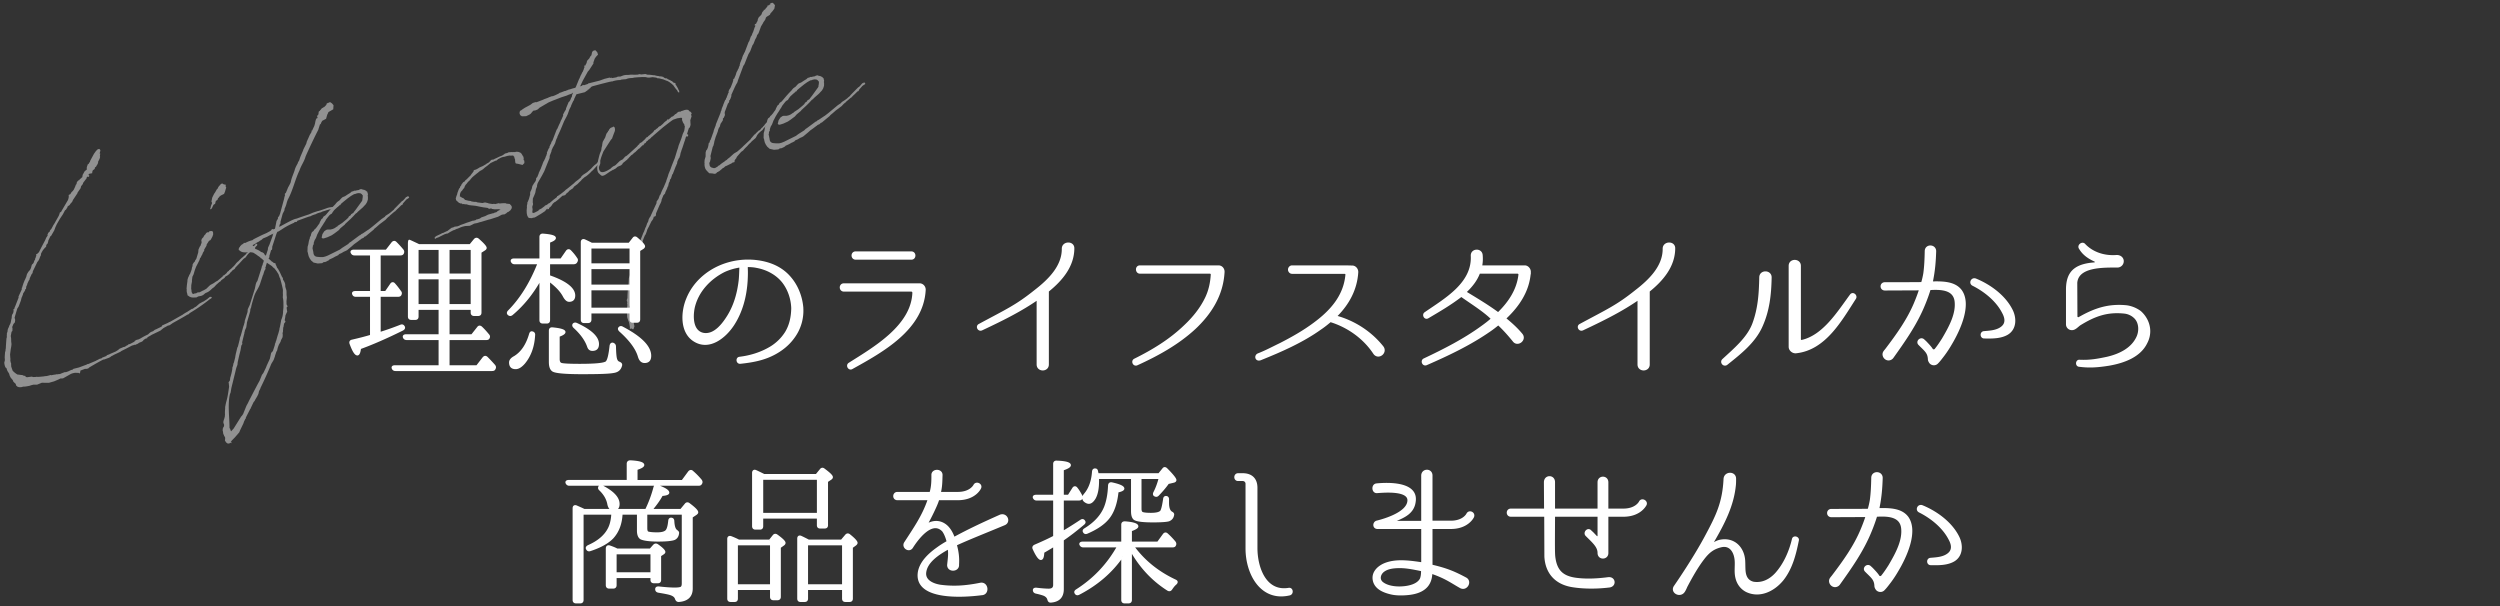 <svg xmlns="http://www.w3.org/2000/svg" xml:space="preserve" id="レイヤー_1" width="1064" height="258" x="0" y="0" style="enable-background:new 0 0 1064 258" version="1.1"><rect width="100%" height="100%" fill="#333333" stroke="none"/><style>.st1,.st2{fill:#fff}.st2{stroke:#fff;stroke-width:.788;stroke-miterlimit:8}</style><g style="opacity:.46"><path d="m43.925 153.031-1.377.733-1.784.992-2.792 1.634-.056.09-.386.333-.661.163-.696.017-1.931.715-.165.9-.148.35-.533-.256-1.413-.04c-.681.092-1.415.275-1.967.569l-3.215 1.817-1.084.037-.9.458-1.765.752-2.259.64-2.977-.037-2.057.825-1.488-.019-1.029.256-.642.238-1.194.221-.754.108-.075.017c-.238-.017-.55-.015-.769.04l-.883.219-.863-.021-.681-.221-.017-.073-.386-.294-.127-.2-.112-.44-.258-.406-.385-.296-.423-.438-.238-.644-.881-1.029-.477-.977-.163-.66-.406-.681c-.348-.458-.567-1.029-.733-1.69l-.496-.421-.311-.938-.163-.973.275-1.084-.073-1.231.021-.552.127-1.671.185-.513.019-.552.11-.496.019-.238.017-.552.131-1.984.112-1.433.165-.588v-.312l-.017-.7.056-.088-.019-.388-.037-.146.129-.11.037-.165.002-.312.183-.202-.017-.073.017-.55.221-.681.202-.44.075-.019.202-.754.183-.202c.038-.167.185-.513.35-.79.204-.752.221-1.304.479-2.148l.075-.956.112-.494.496-.829.037-.477.275-.46-.165-.038-.202-.183.075-.329.127-.112.019.075.019.386.073-.333.183-.202.037-.165.092-.258-.092-.054.129-.112.535-1.304.092-.258 1.048-2.682-.037-.458 1.417-3.086-.054-.531.292-.386-.042-.144.313-.936.092-.256.038-.165.623-1.561.131-.11.017-.24.129-.11.073-.331.221-.367.238-.917.131-.423.55-.917.479-.588.202-.129.46-.973.277-1.084.148-.348.386-.331.292-.386.313-.936.294-.385.092-.569.165-.275.112-.498.219-.365-.183-.425.185-.2.477-.275.294-.388.146-.037.129-.11c.829-1.688 1.729-3.396 2.686-5.197l.442-1.046.625-.935-.092-.367.258-.535.092-.258.642-.55.056-.404.294-.385.202-.131.7-1.265c.146-.35.367-.715.552-.919l2.004-3.542.331-.865.11-.498.608-.383.148-.348 2.74-4.665.258-.846.073-.642-.054-.535.11-.183.498-.2.183-.204.44-.733.569-.533.408-.569.404-.883.054-.094.24-.602.129-.425.312-.312.131-.736.163-.273.423-.496.423-.185.348-.477.406-.256.11-.183.331-.24s.075-.019.129-.11l.056-.404.092-.571.863-1.542.846-.679.073-.019-.035-.458.017-.552.406-1.194.533-.367-.054-.219.44-.423.11-.498.423-.806 1.177-2.167.865-1.231.754-.735.661-.163.312.31.182.426-.09.258-.204.752.073-.017-.054.092-.075.33.185-.2.092.054-.129.735-.056.404.11.129c.019.385-.258 1.158-.754 1.982l-.054.094-.038.477-.148.348.019.073-.017.24-.204.129-.588 1.081-.165-.035-.294.385-.037.479-.79.586-.056.092-.146.35-.112.808-1.267.238-.056.09-.35.479.386-.019.037.458-.294.388-.183-.112v-.313l-.165.277-.35.165-.092.258-.129.421.019.075-.204.127-1.231 1.634-.056.406-.773.971-.185.827-1.267 1.8-.129.423-1.877 2.807-.238.608-.588.771-.202.129-.386.642-.938.623.112.129-.717 1.194-.406.258-.954 1.8-1.196 1.781-1.361 2.367-.608 1.325-.46 1.284-1.361 2.369-.221.056-.054.092-.885 1.779-.017.242-.333 1.173-.292.073-.019.24-.258.221.037.458-.202.442-.277.146-.9 1.084-.442.733-.421.81-.056.715-.275.458-.277.773-.294.698-.331.55-.312.312-2.007 4.171.073-.017-.146.661-.367.402-.81 1.763-.092.569-.296.386-.661 1.415-.017.237-.092.258-.313.625-.073.642-.056.406-.348.163v.313l-.15.348-.679 1.029-.092.258-.017.238-.388.954-.202.44-.313 1.25-.938 2.498-.569.844-.938 3.123-.238.919.09.054.165.663v.311l-.112.808-.606.698-.535 1.304.127.513-.017.552-.017.24.035.146-.092.258-.311.31-.333 1.802.148.9.037 1.396.071.608.056.533-.092.883-.258 1.469-.26 2.092c.092.683.037 1.396.202 2.059l-.056.092-.073.017.09.681.183.733.092.056v.313L4.776 156l.588 1.729c.55.644 1.321 1.233 2.057 1.673l.477.037 1.211.167h.311l.258.09.35.148.11.129.533-.056.258.406.017.073.423.129.165.037.146-.037 1.892-.236.515.183 1.083-.037.367-.09.167.038.934-.002 1.986-.181c.367-.092.827-.129 1.284-.165l1.323-.331-.017-.073.385-.019.258.094c.661-.165 1.342-.256 1.948-.331l.202-.127.258.09c.44-.11.827-.127 1.284-.163l.846-.367 1.361-.494.11.127c.367-.092.715-.256 1.083-.348l1.396-.661.386-.015.513-.44 2.354-.588 3.215-1.192.404-.256h.313l3.178-1.338.202-.129.975-.477.477-.275.808-.202s.058-.092.075-.017l.24-.296 1.707-.66.367-.404.863-.294.625-.311 2.186-.935 1.011-.642.642-.55 1.342-.569.35-.167.238.019.496-.202.202-.129-.017-.071.973-.479.369-.402.331.073 2.002-1.046.221-.369.681-.402.881-.221.973-.477c1.011-.642 1.986-1.117 3.032-1.613l.956-.863.552-.292.717-.26.642-.55.423-.183.073-.019 2.371-1.138.185-.2.148-.35 2.388-1.063c.275-.148.533-.367.973-.477l5.403-3.063.073-.019.185-.202 1.084-.661.55-.294 1.948-1.265.24.019.404-.258.277-.146.311-.313.496-.202 1.471-1.304 1.506-.842.221-.056 1.544-1.009.973-.79.258-.219.552.017.294.24-.165.275-.258.221-.479.275a75.804 75.804 0 0 1-8.728 6.001l-.019.24-.846.365c-1.967 1.192-4.024 2.329-6.082 3.467l-1.398.973-.735.185c-.146.037-.219.054-.275.148l-1.581.861-1.361 1.119-3.694 1.779-.404.258-1.508.844-.2.127.292-.073.038.148-.258.219-.296.075.019-.24-.312.313-.479.273-.46.35-.092.258-.531.367-1.067.423-.735.494-.423.183-.221.056-.129.112.019.071-.148.037.056-.088-.313-.002-1.083.35.056-.094-2.555 1.34-2.15 1.083-.46.348-2.517 1.175-.754.423-.625.31-.386.333-.623.311-2.004.733-.379.011z" class="st1"/><path d="m98.183 115.853-.59.769-.919.696-.625.313-.312.313-.038.163-.183.204-.863.606-.588.458-.037.165-.185.204-.479.275-.956.861-.385.331-.919 1.011-.533.365-.386.331-.698.644-.588.458-.404.258-1.123.511-.9.773-.846.367-1.265.237-.754.421-1.471.056c-.79-.038-1.469-.26-1.982-.754l-.369-.223-.035-.458c-.221-.569-.386-1.233-.275-2.04l-.073-.292.148-1.6.221-1.617.017-.55.296-1.009.367-.717.075-.329.35-.479c.09-.258.183-.513.329-.863l.369-1.031.092-.567.11-.496.165-.275.038-.79.496-.827.385-.329.185-.515.515-.754.811-2.698.092-1.194.55-1.233.406-.567.146-.661.24-.294-.037-.771-.092-.367.221-.681.423-.496.185-.202.146-.037-.037-.146.386-.644.442-.421c.202-.44.496-.827 1.029-.881.073-.019.165.037.256.09l.185-.2.037-.167.423-.181.606-.075.608.24.092.367.054.844-.313.936-.533.992-.165.277-.24.292-.148.037-.404.258-.956 1.486-.056.404-.037.167-.771 1.283c-.038.167-.167.277-.223.369l.038.46-.515.75-.331.865-.442.733-.073.335-.423.494-.165.588-.092.256-.627 1.25-.79 1.525-.331.861-.275.773-.461 1.596c-.423.81-.479.902-.515 1.065l-.185 1.45v.627l-.277 1.396-.056 1.652.11.442.073.917c.312.627.404.681.423.756l.331.071.421-.183.221-.056.533-.054.406-.256.421-.185.331.073.367-.09 1.452-.754.221-.054c.331-.238.754-.421 1.158-.679l.312-.312.754-.735.569-.533 1.381-.735 1.065-.735.625-.312 2.259-1.888.075-.333.442-.112 1.156-.988.056-.092.092-.258.513-.442.223-.054.146-.348.404-.258.515-.438.625-.627.569-.533.661-.788.167-.275.754-.735.329-.24.24-.292 1.323-1.265.221-.056.421-.494.331-.24.313-.313c.148-.037.129-.11.202-.127l.277-.46.46-.35.221-.365.44-.423.642-.552.313-.31c.496-.515 1.048-1.119 1.746-1.763l.073-.331.221-.056.238.019.331.385-.148.35-.183.202-.386.331-.092.256-.165-.037-.073.019.037.146-.827.754-.221.054-1.929 1.965-.535.679-.515.752-.606.386-.385.331c-1.159 1.304-2.261 2.517-3.326 3.563l-.204.438-.185.204-.808.513-.185.204-.11.181-.51.448zm-2.111-35.384-.331 1.179-.204.44-.146.346.019.075-.7.329-.623.312-.533.369-.479.588-.054.088-.258.221-.221.681-.681.402-.313 1.252-.681.402-.2.44-.367.717.037.148-.679.713-.221-.567.24-.294c-.019-.075.09-.258.035-.479l.571-1.467-.292-.552.238-1.231.11-.498.515-1.065.369-.715.127-.11.608-1.009.204-.442.496-.513.294-.696.073-.019.221-.369-.148.037.331-.237.037.146.386-.642.679-.404.736.44.808.112-.019.863.24.331-.224.678z" class="st1"/><path d="m115.854 105.045.002.623-.075.332-.019.238-.402.258c-.204.752-.406 1.506-.683 2.277l-.037.165.037.46-.331.552c-.075.017-.056.09-.056.09.496.423.99.844 1.413 1.286l.258.092.404.367.275.165.479.037.11.131.146.586.275.479.258.715.348.461.202.185-.056.088c.625.94 1.029 1.932 1.525 2.978l.037.148.46.586-.021.552.681 1.158.292.863.054 1.158.367 1.158.127.515.038.771-.002.936.056.533.073.606-.131 1.359-.037.165c.019.386.056.844.017 1.323l.331.7.185.108-.112.185-.35.477.073.608.092.679.073.292-.019.24-.165.277-.55 1.229c-.058.719-.204 1.379-.333 2.113l.313.313-.058.404-.477.586-.223.992.112.131-.129.108-.202.754.037.46-.092.256.017.7-.202.752.09.681-.073.956-.146.348-.535.99-.112.498-.312.623-.442.736-.146.348-.369 1.029-.258 1.156-.385.642-.075.333-.367 1.029-.11.496-.554 1.542-.992 1.652c-1.4 3.473-2.963 6.907-4.619 10.285l-.073.331-.533.99-.258 1.159-.26.533-.311.623-.773 1.284-.256.535-.479.586-1.179 2.479-.054.092.037.148-.202.129-1.729 3.396c-.038.165-.148.348-.258.533l.037.146.219.258-.421-.127-.056.088.037.148-.258.533-.073.019-.461 1.286-1.286 2.661-.442 1.048-1.819 2.094-1.802 1.854.331.073-.075.331.056.219-.238-.017-.129-.202-.533.365-.165-.033-.056.088-.019-.071-.365.092-.754-.517-.515-.81c.058-.404.112-.806.094-1.192l-.238-.644.017.073-.165-.037-.11-.44-.312-.625-.09-.679-.056-.221v-.313l-.056-.219-.183-.112.056-.09.092.054.017-.55.037-.167.131-.11-.002-.312.202-.129.058-.09.183-.827-.219-.569-.146-.588.09-.569.313-.936.238-.921.075-.954c-.073-.919.019-1.8.092-2.755l-.037-.146.038-.477.073-.019c.019-.552.202-1.065.294-1.636.683-2.277.977-4.538 1.29-6.722l-.146-1.525-.09-.367.533-.679.167-.902-.056-.219.11-.185.406-1.506c.202-.752.333-1.488.46-2.221l-.035-.148.073-.331v-.311l.185-.202.275-1.396.165-.277.627-2.498-.056-.219.185-.515v-.312l.204-.754.496-2.077.221-.367.24-.917.55-2.167.075-.642.425-1.121.863-3.105.204-.75.238-.608.075-.329c.09-.26.11-.498.219-.683l.056-.715 1.179-3.728.092-1.192.865-1.856 1.177-3.73.994-3.213.388-1.892.275-.773.404-.567 1.75-5.511.221-.99.146-.037.167-.588-.037-.148.165-.275.348-1.102c-.183-.112-.292-.24-.404-.367l-.606-.552-.44-.204-.073-.292-.258-.092-.312-.313-.258-.092-.679-.531-1.304-.848c-1.671-.754-4.555.513-5.951-1.011l-.35-.15-.092-.367.075-.329.129-.423.073-.017.367-.408-.073.019.037-.163.258-.221.369-.404.477-.277.073-.017.056-.092.202-.127.129-.11-.036-.148.073-.019.019.075.44-.11.09.054c.148-.037.294-.073.423-.183 1.323-.644 1.911-.79 2.646-.973l.588-.458 2.775-1.394 1.048-.496 1.692-.735.752-.423.552-.29.533-.369.404-.569.148-.037.348.148.294-.073.496-.202c-.019-.075-.019-.075.037-.165l.627-3.123.608-1.011-.037-.458.535-.679.385-.954 1.75-6.449c.037-.477.221-.99.404-1.506l-.11-.129-.017-.385.442-.423.588-1.396.385-.956.223-.367.531-.99.35-.792c.277-1.707 1.104-3.396 1.638-5.013.258-1.156.865-2.167 1.4-3.159l.015-.238.554-.917.129-.425c.386-1.265 1.011-2.515 1.546-3.819l.071-.331 1.252-2.498.24-.919 1.252-2.807.771-1.286-.017-.073.037-.479.35-.165.073-.331.717-1.504.294-1.011.204-1.065.163-.588.26-.533.367-.092.129-.421-.165-.037-.056-.221.165-.586.369-.092-.075-.294.112-.185.073-.329-.037-.148.165-.588-.037-.146.185.11.258-.219.09-.258.148-.037.054-.092.535-.679.625-.312.312-.313.11.129.112-.185.625-.623.275-.46.092-.256-.054-.221.221-.054.127.202.608-.386.513-.127.754.515.66.771-.112 1.744-2.113 1.229-.019.24-.421.808-.296 1.009-.202.756-1.654.879-.644 1.177.294.238-.479-.038-.127.11-.736 2.369c-1.638 3.142-3.882 7.916-5.334 11.168-.7 2.515-1.765 3.561-2.632 6.04-1.95 4.076-2.796 8.507-5.003 12.491l-.369 1.029c-.221.992-.533 1.929-.956 2.736l-.112.81-.736 1.431-.938 3.434.017.386.056.221-.183.202-.131.11-.331 1.177.146-.037.423-.185c2.407-1.304 4.669-2.569 6.101-3.082l.883-.219c1.284-.477 3.086-1.083 5.107-1.744.569-.219 1.194-.531 1.838-.769.569-.221 1.158-.367 1.727-.586.827-.129 2.83-.861 4.263-1.377.569-.219 2.444-.529 2.48-.383l.163.037.24.331-.256.221-2.354.586-.073.017-2.463.769-.404.258-.073.017c-.975.167-1.746.515-2.498.938l-.019-.075c-.642.238-1.158.367-1.563.623l-.202.129-.808.202c-1.011.329-4.005 1.465-4.942 1.779l-.185.513-.185-.112-.515.129-.238-.015-.219.365-.148.037a32.819 32.819 0 0 0-4.151 2.129l-1.142.752-1.284.79-.369.09a5.925 5.925 0 0 0-.46.975l-1.763 5.433zm3.802 31.213.333-.863.258-.846.019-.237.054-.094.165-1.211-.035-.146.185-2.077v-.936l-.017-1.323-.056-.844-.2-1.123.056-1.027-.037-.773.037-1.415a58.846 58.846 0 0 0-1.244-4.996l-.094-.056-.237-.642-.331-1.011-.496-.735-.146-.275-.934-1.25-.404-.367-.277-.169-.442-.511c-.769-.59-1.484-.956-2.165-1.49l-.075.017-.386 1.269-.017.238-.056.092-.202.44.129.513-.496.827-.221.681-.294 1.009-.165.275-1.196 3.655c-.627 1.873-1.859 3.194-2.467 5.142a62.67 62.67 0 0 0-1.213 4.207l-.094.569-.238.604c-.054.094-.11.185-.092.258l-.09.883-.335 1.177-1.011 3.451-.313 2.186-.552 1.231c-.073.331-.129.735-.277 1.083l.037.148-.163.588-.811 3.323.092.681-.442.735-.185 1.14-.165.898-.552 2.169-.629 2.809-.11 1.121-.423 1.119c-.258.846-.425 1.746-.663 2.663l-1.511 6.153-.313 1.873-.294.7c-1.011 4.39-.171 9.955-.173 14.329l.017.073.24.331.292.863.127.202 1.104-1.213 3.182-5.084.313-.313.513-.75 1.398-3.475.644-1.173.46-.975 1.95-3.763 1.746-3.325.81-1.452 1.013-2.517.588-.769 1.031-2.131.294-.7-.017-.073.054-.088 1.415-3.086.554-2.48.735-.81.885-2.717-.056-.221.092-.258.185-.2v-.313l.073-.019.056-.088-.038-.148.204-.442c.294-1.009.569-2.094.938-3.123l.404-1.506-.035-.144.129-.113-.056-.221.204-.75.037-.167.406-2.13.083-.571zm-6.315-35.349-1.415.588-.698.642-.625.312-.386.333-.9.458-.661.475-.477.277-.7.331.331.385c1.69.202-.073.956 1.286 1.398l.017.073.202-.129.037.148c.698.294 1.158.571 1.544.863l.202.183.496.112.55.331.202.185.404.681.367.219.017.075.848-2.554.092-.881.608-1.323 1.342-3.692.204-.754.073-.329-.369.402-.385.017c-.185.204-.331.24-.477.277l-1.729.897z" class="st1"/><path d="m133.487 103.46.092.367-.277.458-.146.348c-.073.017-.056.092-.038.165l.056.219-.183.517.385 1.856c-.058.092.127 1.138.511 1.433.569.404.35.458 2.332.588l1.325-.017.954-.238 1.067-.421 5.071-2.513.919-.698 2.627-1.669.496-.515.258-.219.148-.037 3.951-2.936.294-.075.44-.421.625-.313 2.205-1.486.277-.148c2.369-1.761 3.234-2.679 5.515-4.496l1.469-.988.037-.167.386-.331 1.213-.773 1.248-.935-.037-.148.221-.054.773-.661.037-.165 3.363-3.415.35-.163c.44-.423.863-.919 1.34-1.506.112-.185.352-.165.46-.035l-.017-.075.238-.294h.313l.385.608-.331.238-.606.385-.331.238-1.398 1.598-.238.606-.369.092-.256.219c-.552.606-1.194 1.158-1.765 1.69l-.056.09-.44.425-.24.292-.219.054-2.059 1.761-.037.167-.275.146-.513.44-.131.11-.863.919-2.5 1.873c-.773.66-1.525 1.396-2.315 1.982l-.167.275-3.234 2.679-.238.296-.202-.187-.681.717-.844.367-.515.442-.073.017c-.846.679-1.709 1.284-2.573 1.89l-.958.863-2.004 1.669-.55.294-.846.367-1.158.679-.715.258-.26.217-.237.296-.902.458-.148.037c-.808.515-1.781.992-2.775 1.394l-.165.275-.348.167.073-.019-1.396.66-.477-.035-.736.494-1.836.146-1.819-.406-.992-.846-.604-.863-.477-.975-.311-1.25.037-.163-.112-.131-.129-.514.058-1.961.294-1.011.26-1.469.258-.846.11-.183.075-.644.348-.477.092-.571.275-.769.167-.277.715-.567.202-.44.461-.35.477-.588.129-.11.569-.846.535-.679.331-.861.221-.367.258-.533.238-.294.404-.258.092-.256.275-.46.535-.367.329-.238c1.325-1.581 2.704-3.252 4.211-4.719l.112-.183.606-.7.863-.606c.073-.017.146-.037.129-.11l.736-.806.44-.425.202-.127.992-.404c.735-.498 1.471-.99 2.223-1.413l.571-.533.735-.183.404-.256.258.09c.586-.146 1.177-.294 1.709-.348l.054-.092.202-.127.167.037.2-.129.056-.09.479.035-.019-.073.073-.017-.035.163.256.094.221-.056.11.129.073-.019.496.112.09.054c.442.204.792.352.956.7l.24.017-.038.165.073-.019-.054.092.092.367.146.277-.019.552-.092.258.11.44-.019 1.175-.348 1.102-.554.919-.679.715-.552.606-2.242 1.963-.294.388-.479.273c-1.396 1.598-2.977 3.084-4.576 4.498l-.037.167-1.875 1.558-.792.902-1.707 1.284-1.269.863-1.892.861-1.158.367-.513.127-.498-.11-.238-.331.092-.258.258-1.156.792-1.215.863-.604.586-.148.554.021.623-.002.956-.237.844-.367.865-.608.294-.073.09-.256 1.95-1.265 1.746-1.45.827-.754.258-.533.863-.606.075-.329 1.011-.644.219-.367.771-.973 2.611-3.619.202-.44.019-.55.092-.258.092-1.194-.092-.054-.11-.131-.238-.329-.477-.35-.569-.092-.552-.017-.808.2-.496.202h-.313c-1.873.938-3.73 2.569-4.832 3.469l-.773.661-.165.275-.294.385-.313.002c-.054.09-.054.09-.127.11l.037.146-.404.258-.112.183-.146.037-1.398 1.286-.644.861-.385.644-.681.402-.258.221c-.552.606-1.011 1.269-1.544 1.946l-.258.533-.735 1.121-.386.64-.627.936-.771 1.288-.736 1.431-.165.277-.275.771-.331.865-.554.915-.404 1.201zM222.777 67.145l.037.146.129.204-.092.258v.31l.219.258.075-.017.035 1.083-.496.513-.312.313-.754-.2-1.25-.315-.55-.019-.221-.256-.292.073.054-.404-.146-.588.037-.477-.238-.644-.183-.736-.183-.11-.146-.275-.571-.092-.367.092-.642-.075-.975.165c-2.223.786-1.413-.038-3.95 1.375l-.771.661h-.313l-2.096.99-1.359 1.119-1.121.827-.698.64-.533.369-.827.44-1.104.9-.331.238-1.746 1.45-.919 1.009-.037.165-1.011.954-.35.479-.238.292-.367.406-.331.55-.277.771-.496.513-.275.46-.681.717c-.311.625-.423 1.119-.386 1.581-.038.786.056.219.533.567l.312.313.588.167.513.494.312.313.073-.019c.515.185.994.221 1.415.35l1.048.129.037.148 1.377.204.698-.021.44.206.075-.019.09.054 2.094.26.808-.202h.627l.679.221.056-.09.183.108.348.15 1.544.238.679-.092.496.112 1.471-.367.421.129 1.065-.11 1.396-.035.442.202 1.359.131.625.625.312.623-.038.165v.312l-.202.44-.404.571-.919.696-.367.092-.369.406-.881.531-.238-.019-.827.127-1.656.883-3.178 1.027-.954.238-2.903.881-.883.221-.936.31-1.267.24-.829.438-1.046.496-2.004.108-1.175.292-.717.256-1.267.554-.44.11-.975.477-.44.11-1.379.733-1.011.642-.606.075-.788.273-1.877.936-.202.127-.771.35-.165-.037-.056.092-.294.073-.258.221-.275.144-.185-.108-.037-.148-.073.019.054-.094-.09-.054.11-.185.131-.11.073-.017.219-.367 2.096-.99.754-.423.165.037.973-.475.7-.333.219-.054 1.838-1.394.735-.183.55-.296 1.14-.127.79-.275.552-.296 1.506-.529 1.213-.46 1.084-.35 1.506-.529.24.017.881-.221.46-.346.238.017c.367-.092.717-.256 1.158-.365l.588-.46 1.654-.567 1.177-.606 2.186-.623.24.017.402-.258.81-.202.569-.533 1.194-.533-.404-.054-.275-.165-.846.054-1.009.017-1.213-.165-.127-.2-.313-.002-.735.183-.569-.404-2.021-.275-.331-.075-.569-.094-2.057-.423-.073.017-.09-.052c-1.525-.167-2.867-.223-3.4-.481l-.075.017-.017-.073-.496-.112-.385.017-.975-.146-.202.127-.329-.385-.369.09-.863-.331-1.211-1.104-.202-1.119.148.275c0-.313.073-.642.221-.992.073-.329.311-.623.386-.954l-.092-.056.608-1.634.367-.715.146-.037.165-.59.369-.402.238-.606.369-.404.219-.369.681-.402.073-.017.148-.352.386-.329.073-.019 1.25-1.248.569-.533.515-.754.183-.2.35-.479.24-.294.054-.404.258-.219.513-.129.498-.202 1.358-.808.921-.385.421-.183.204-.131 1.158-.679.183-.2c1.14-.44 1.194-.846 1.525-1.083l.425-.496.292-.073.829-.129.331-.238.348-.165c.148-.037.294-.073.496-.202.625-.313 1.452-.752 2.388-1.063l.406-.258.533-.365.256-.223 1.031-.256.477-.275 1.304-.092.552.021.221-.056.092.054.769-.037.204-.127 1.029.056.863.331.292.24.223.256c.237.331.421.754.696 1.231l.146-.037.019.386-.061.1z" class="st1"/><path d="m243.677 37.657 1.177-.292.275-.46 1.306-3.213.167-.275.588-1.398.275-.46.35-.786.185-.204.533-1.304-.037-.148.221-.365.073-.333.092-.256-.185.202-.071.017-.038-.146.092-.258.275-.146.056.221.202-.44.275-.46.24-.608.017-.238.185-.513.865-.919.423-.808.238-.294.202-.129.037-.165-.017-.071.056-.094.017.075.202-1.065.386-.642 1.009-.331.846.883.329 1.009-.863.919-.569.844-.313.938-.238.604.037.46-1.802 2.792-.608.696-2.152 3.894-1.123 2.388.865-.294.238-.294.219-.054.277.163 1.8-.602-.037-.148 4.924-1.227 2.077-.754 2.204-.55.277.167.588-.146.054.219 1.948-.329.625-.313 1.083-.035 1.213-.46.515-.129.679-.09.936.002.533-.058.608-.071 1.965.056.146-.037h.625l.956-.238.661.148 1.671-.181.313-.004.533.26c.311 0 .623 0 .954.075l.056-.092.092.056 2.094.258.129-.112.11.129.073-.017.019.075 1.231.238.146-.037.258.09c.092.056.185.112.331.075l.387-.017.99.221.313.313.79.348.292-.073.369.221.11.129c.513.183.973.458 1.413.663.017.071.092.052.11.125l.24.021.698.606.017.073.183.112.479.037.185.112.071.606.348.46.698 1.231.221.569c.017.073.11.129.202.185.054.219.09.367.037.46l.09.052-.11.498-.479-.35-.127-.202c-.11-.127-.146-.273-.183-.421l-.773-.904-.842-1.194-.221-.256-.092-.056-.606-.55-.661-.461c-.092-.056-.092-.056-.11-.129l-.992-.533-.329-.073-1.048-.442-.092-.056c-.165-.037-.404-.054-.586-.163l-.238-.019-.167-.038-.679-.221-.642-.071-.479-.038-.202-.185-.09-.054-.148.037-.258-.092-1.284-.146-1.434.2-.55-.019-.992-.219-1.177-.021c-1.25 0-2.534.163-3.838.256l-.129.11-1.306.09-.606.071-.735.185-.496.202-1.379.112-.679.09-.423.185-.238-.021-.919.073c-.606.073-1.267.238-1.782.365l-.275.148-.238-.019c-.44.11-.827.131-1.194.223-2.352.586-4.703 1.173-7.038 1.829l-.496.202-.46.352.054.219-.292.073-.698.642-.296.073.056.221-.221.054-.992.717-3.6.898c-.296.698-.681 1.338-.921 1.946l-.11.496-.35.479c-.313.623-.625 1.248-.863 1.856l-.019.237-.736 1.433-.681 1.965-.46.973-.902 1.707-.112.185-1.563 3.746-.348.79-1.013 2.205-.11.494-.277.46-.275.771-.294 1.009-.202.442-.369.715-.44.735-.294.698-.056.09-.148.35-.092.569-.717 1.819-.073.956-2.263 5.64-.846 1.615-1.14 2-.277.46-.533.99-.258.846-.019.55-.477 1.213-.26 1.471-.331.861-.7 1.579-.054 1.656.108.44.019.386-.35 1.102.163.973-.092.881-.054.406.219.258.406.056.423-.185 1.248-.625.404-.256.092-.258 1.177-.606.588-.458.533-.369.367-.402.571-.219.604-.386.315-.313.292-.073.202-.129 1.673-1.431 1.25-.935-.019-.075.148-.037.129-.423.221-.056.404-.258.219-.054.165-.275.221-.054 1.894-1.488.625-.623.277-.146 3.052-2.479.623-.623.46-.352.79-.586 1.029-.881.075-.019.256-.531.7-.642.808-.515.936-.625 1.729-1.523-.017-.073.073-.019.311-.312.238-.292.883-.846.221-.054-.037-.148.423-.181.294-.388.165-.275.385-.017.238.331.112.127-.019.24-.165.273-.569.221-.165.277-1.654 1.817-.515.438-.681.717-.956.861-.717.571-.679.402-.902.773-.44.421-.165.277-.698.642-.811.825-1.119.827-.331.238-.515.752-.606.386-.663.477-.275.146-.348.477-.313.313-.348.165-.535.679-.185.202-.569.221-.533.054-.386.329-1.211 1.084-.644.552-.919.698-.219.056-.773.66-.681 1.027-.625.627-.348.163-.075.019.112.127-.019.24-.275.146-.44.11.073-.331-.277.146-.552.606-.163.279-1.877 1.246-2.517 1.486-.973.163-.202.129-.552-.017h-.312l-.569-.092-.333-.386-.31-.623c-.148-.279-.148-.902-.221-1.198-.073-.604-.035-1.394.112-2.367l-.037-.148.019-.552.112-.494.11-.185-.092-.367.092-.258.258-.531.092-.26.294-.696.406-1.508.092-.258v-.623l.037-.477.148-.35.311-.625.277-.771.09-.569.185-.513.294-.386.037-.167.406-.567.515-.752.238-.608v-.31l.056-.406.44-.423.627-1.561.017-.237.167-.277c.202-.44.385-.956.661-1.415l.277-.771.386-.954.275-.771.294-.7.183-.202.092-.256.202-.44.056-.092c.092-.256.277-.46.296-.698l.035-.165.148-.35.11-.183.148-.35-.037-.146.221-.367-.09-.367.788-1.836.258-.221s.073-.017.056-.092l-.017-.386.552-1.229.183-.202.148-.661.46-.661 1.748-4.573.294-.386.792-1.834.11-.185c.221-.367.404-.881.59-1.396l.052-.092.094-.258.073-.019.79-1.834-.09-.367.846-1.617.183-.202.258-.533.002-.312 1.121-2.702.386-.329.385-.642-.017-.073.221-.369-.038-.148.148-.346.204-.129.09-.258-.019-.073.075-.333.019-.237.44-1.046-.146.037-.386.329-1.433.515-.846.365-2.169.696-2.204.863-.571.221-.642.235-1.836.773-.552.292-3.475 2.038-.569.533-.258.219-.844.367-1.048.183-1.084 1.286-.535.367-1.394.66-1.782.054-.754-.515-.256-.717.017-.552.075-.017c-.037-.144 0-.312.11-.496l.148-.037-.11-.127-.037-.146.219.254c1.102-.898 2.463-1.704 4.134-2.511l1.048-.808 1.158-.367.477.037 2.923-1.121.129-.108.073-.017 1.929-.715.056-.094.148-.037 1.286-.475.237.017.442-.11.056-.09.367-.092 1.746-.827.129-.11.331-.238.44-.11 1.211-.46.204-.129.533-.054c.348-.167.698-.329 1.065-.421l.056-.09.294-.075.661-.163 1.006-.334z" class="st1"/><path d="m273.104 60.529 1.527-1.396.219-.365.185-.202.625-.311.183-.204.112-.183.275-.146 1.673-1.433.238-.294.46-.66.24.017.367-.404.202-.127.533-.369.112-.183.311-.31.479-.277.221-.056.642-.55c.073-.017.312-.313.586-.461l.038-.163.698-.642.202-.129.056-.092.35-.165.331-.55.367-.092.11.129c.073-.019.204-.129.331-.238l1.213-1.083h.313l.642-.55.369-.406.494-.2.294-.386.533-.367.202-.129.846-.052.331-.24.588-.146c1.342-.569 2.425-.606 2.792.24l.019.073.146-.037.46.275.09.367.221-.054.183.112-.11.183-.202.127-.054.404.183.736-.535 1.615.108 2.004-.294 1.009-.44.423-.313.936-.294 1.009-.221.681.367-.092.238.331-.238.606-.367.092-.092-.365-.092.256-.292.385-.167.586.056.221-.204.131c-.054.092-.11.181-.09.256l.056.221-.167.275-.975 2.975-.056.092c-.09.258-.165.588-.331.861v.315l-.073.019-.313.935.017.073-.017.238-.146.348.054.221-.238.292.073.296-.569.844-.498 1.14-.148.973-.129.112-.183.513-.26.533-1.233 3.196-.256.217-.075.335-.44 1.358-.313.31c.019.075-.037.167-.092.26l-.185.827-.238.294-.165.585.017.075-.054.092-.148.661.037.146-.202.131-.11.183-.11.496-.406.881-.258.533-.238.608-.019.237-.736.81-.771 1.909-.038.477-.331.865-.479.9-1.527 3.58-.038.79-.219.367-.496.2-.165-.035-.294 1.008-.571.846-.129.112-.827 1.688-.46.973-.019-.073-.569 1.158-.019.237-.367 1.029-.294.7-.294.385-.865 2.169.017.073-.165.898-.458.663a61.039 61.039 0 0 0-2.046 5.895l.112.752-.312.625.035.46-.183.202-.075.019-.7 3.765-.498 1.761-.46 2.223-.333 1.8-.183.827-.167 1.525-.017.237.054.223-.019.238.037.458-.017.24v.312l.146.277-.165.277.11 1.377-.002.312-.092.881v.313l-.073.956-.185.515.037.458-.129.423-.146.037.477 1.911.623 1.25.44.825.404.994.163.66-.073.333.056.219.238 1.269-.406 1.192-.219.056-.258-.092-.331-.386-.092.258-.385.019-.258-.094-.092-.054.129-.423-.294-1.802-.11-.44-.163-.348-.477-1.286-.146-.586-.019-1.011-.073-.294.112-.494-.073-.296.09-.256c-.073-.608-.054-1.159-.037-1.709.038-.477.092-.883.058-1.342l-.092-.367.056-.404s.073-.017.056-.09l-.238-.644v-.312l.165-.586.112-.185c0-1.563.146-3.161.313-4.686.019-.552.056-1.029.167-1.525l.129-2.296.185-.513.313-.936.238-1.229.112-.498c.477-1.836.958-3.675 1.529-5.455l.165-.898.202-.444.496-1.45.073-.331.277-.771.423-1.119.204-.756.202-.44c.073-.019.056-.092.112-.183l.129-.423.183-.515 1.196-3.028.056-.094-.038-.146.131-.11.46-.971-.037-.148.277-.46.054-.404.331-.55.277-.773.221-.679.165-.277.312-.625.185-.825.425-.808.292-.386 2.63-5.73.002-.623.569-.846.238-.292.552-1.544.185-.202.221-.365.129-.423.442-1.048.311-.625.367-.717 1.031-2.442.056-.09.11-.498.644-1.798.202-.754.921-2.257.46-1.286 1.344-3.378 1.031-3.38.321-.877.277-1.081 1.14-2.94.608-1.946.608-1.323.037-.165.185-1.136v-.315l.092-.571-.112-.127-.219.056-.054-.221.219-.056-.642-1.009-.421-1.065.017-.55v-.315l-.421-.127-1.656.254-1.727.588c-1.469.99-2.828 2.111-4.207 3.157l-4.119 3.525-.569.533-.277.146-.127.112-.037.163-.902.771-.219.054-.423.496-.404.258-.185.204-.146.346-.258.221-.294.075-.129.11.037.146-.313.311-.09.258-.387.017-.185.204-1.121 1.136-.348.167-1.381 1.358-.531.367-.754.735-.35.165-1.121 1.138-.165.275-.277.146-.11.185-.24.292-.127.11-.277.148-.44.421-.533.369-.498.511-.09.258-.571.535-1.413.586-.902.771-.404.256-.294.073-.129.112.037.146-.238-.019.056-.09-.148.037c-.386.331-.883.533-1.286.788l-1.065.733-.936.625-.552.294-.661.165-.331-.075-.275-.165-1.011-.917c-.017-.073-.11-.129-.129-.204-.494-.735-.604-2.111-.235-4.39.11-.81.369-1.654.554-2.48.202-.752.312-1.25.771-2.223l.185-.513.091-.886.277-1.084.037-.477.204-1.063 1.029-1.819.535-1.615.404-.571.24-.292.073-.331-.185-.11.221-.056.037.146.275-.146-.017-.073.073-.333.608-.696.771-.348.09.056.185-.204c.131-.11.204-.129.387-.017.09.056.183.11.202.183.092.056.11.131.11.131l.073-.019.11.754-.054.715-.331.863-.425 1.121-.367 1.029.019.073-.481.586-.292.386-2.98 4.647-.146.348c-.277.771-.627 1.561-.883 2.405l-.333 1.177.019.696-.019.552-.092.258-.238.606-.019.238-.129.11-.073.019c-.056.715.017 1.323.273 1.727.479.973 1.671 1.067 4.171-.492l.608-.386.112-.185.844-.679.35-.165.219-.054.183-.204.221-.054 1.821-1.781.533-.367.698-.329.313-.313.79-.9.55-.294.46-.348.112-.185.146-.037 3.878-3.542.056-.092.294-.385.588-.46.127-.423.223-.054.619-.312zM313.618 64.634c.846-.679 1.673-1.431 2.5-2.18l.056-.094 3.29-3.082.275-.46.498-.515.11-.183.79-.9.35-.165.165-.277 1.323-1.267.367-.09.24-.292.202-.129.219-.369.367-.402.165.037.277-.46.44-.423.221-.367.423-.496.735-.492.571-.533c.44-.425.863-.921 1.286-1.415.054-.092.129-.11.202-.129l.148-.348.219-.056.24.019.292.238v.312l-.24.294-.273.148-.185.2-.112.185-.146.037c-1.158 1.304-2.5 2.496-3.75 3.746l-.387.644-.663.475-.438.423c-.333.238-.571.531-.81.827-.442.419-.681 1.338-1.123 1.761l-1.544 1.323-.423.496-.385.329-.81.827-.11.185-.185.2-.569.533-.865.919-.292.385-.865.606-.421.496-.185.202-1.213 1.396-.294.696-.258.221-.44.735.035.46-.183.2-.606.075-.387.331-1.25.621-1.323.646-.092-.056-.827.752-.367.092-.112.183-1.488 1.229-.221.054-.256.223-.367.09-.165.277-.258.219-.075.017-.273.148-.24-.019-.221.056-.256-.092-.333-.073-1.192-.092-.313-.002-.533-.569c-.402-.369-.935-.936-1.156-1.507-.275-.79-.402-1.617-.237-2.515l-.221.054-.017-.073.073-.017.092-.258v-.313l.073-.64.387-1.269.019-1.8.258-.844.313-.313.35-.79.202-.754.221-1.304.148-.037.238-.292.017-.24.112-.494.202-.131.7-1.89.129-.423.423-1.119.185-.827.81-2.077.054-.402 1.932-4.776.202-.752.313-.625-.054-.221.477-1.211.202-.44.075-.331.773-1.911.311-.313.112-.494.129-.11.146-.35.038-.163.183-.517.056-.09.146-.35.075-.331.331-.55-.019-.075-.037-.458.296-.698.46-.661.256-.531.81-2.077-.017-.073.146-.35.056-.717.185-.2.219-.056c.129-.421.333-.863.535-1.306l.185-.513.202-.752.313-.625.219-.367.185-.513.238-.296c.056-.09.038-.162.112-.181l-.054-.221.2-.44.221-.367-.073-.296.221-.365-.054-.219.717-1.819.163-.277.058-.406.423-1.119.127-.11.296-.698.275-.46 1.602-4.224.292-.385.627-1.873.404-.569.369-1.029.219-.367.535-1.615.092-.26-.019-.073.238-.292.038-.167.056-.404.09-.256-.238.292-.11-.129-.019-.071.131-.425.348-.162.073.292.165-.59.387-.64.24-.606v-.321l.348-.788 1.177-1.231.425-1.121.44-.423.11-.183.092-.256-.017-.075.073-.017.165.038.275-.148.221-.369.423-.494.311-.313.073-.331-.108-.129.219-.054.11.127.313-.31.238.017.056-.09c.127-.112.092-.258.258-.223l.146-.037.019-.237-.056-.221.221-.056.019.073.348-.163.46-.037.404.365.55.644-.258 1.469-.754 1.048-.919 1.009-.185.515-1.415.9-.311.311-.313.934-.81 1.14-.092.258-.883 1.467-1.067 2.921-.588.773-.258.842-.698 1.269.017.073-.625 1.559-.406.569-.992 2.588-.719 1.194-.771 1.911-.958 2.427-.46.66-1.913 5.159-.331.865-.296 1.011-.55.917-.571 1.158-1.454 3.248.037.461-.406 1.194-.2.127.073.294-.461.35.056.531-.221.369-.238.294-.073.017-.883 2.405-.479 1.213-.019.552.11.752-.148.348-.404.883-.331.238.017.698-.44.736-.571.842-.367 1.34-.311.315-.425 1.119.037.144-.369 1.031-.569 1.469s.019.073-.054.09l-.461 1.598c-.054.094-.11.185-.092.258l-.165.902-.277 1.083-.275.458-.977 3.915.129.827-.056.404-.258 1.156-.221.369-.073.329.183 1.05.256.404.369.219.2.183.238.019.754.202.588-.146.958-.55.237-.294.625-.311.185-.202.717-.569 1.267-.863.185-.202.681-.404.367-.402.917-.698.571-.533 1.213-1.084 1.158-.679.075-.015z" class="st1"/><path d="m327.616 55.058.092.367-.275.458-.148.348c-.073.017-.054.092-.037.165l.056.219-.185.517.385 1.856c-.056.092.127 1.138.513 1.433.569.404.348.458 2.332.588l1.323-.017.956-.238 1.065-.421 5.072-2.513.919-.698 2.629-1.669.496-.515.258-.219.146-.037 3.951-2.938.294-.073.44-.421.625-.313 2.206-1.486.275-.148c2.373-1.761 3.234-2.679 5.515-4.496l1.471-.988.037-.167.385-.331 1.213-.773 1.25-.934-.037-.148.221-.054.771-.661.037-.165 3.365-3.415.348-.163c.442-.423.865-.919 1.342-1.506.112-.185.35-.165.461-.035l-.019-.075.238-.294h.312l.386.608-.331.238-.606.385-.331.238-1.398 1.598-.24.606-.365.092-.258.219c-.552.606-1.196 1.158-1.765 1.688l-.056.092-.44.425-.24.292-.219.054-2.059 1.761-.037.167-.277.146-.513.44-.129.11-.865.919-2.498 1.873c-.773.66-1.527 1.396-2.315 1.982l-.167.275-3.234 2.679-.238.296-.202-.187-.681.717-.846.367-.515.442-.073.017c-.846.679-1.709 1.284-2.573 1.89l-.956.863-2.004 1.669-.55.294-.848.367-1.156.679-.717.258-.258.217-.238.296-.9.458-.148.037c-.81.515-1.782.992-2.775 1.394l-.165.275-.35.167.075-.019-1.398.66-.477-.035-.735.494-1.838.146-1.819-.406-.99-.846-.606-.863-.477-.975-.311-1.25.038-.163-.112-.131-.129-.515.056-1.961.296-1.011.258-1.469.258-.846.11-.183.075-.644.348-.477.094-.571.275-.769.165-.277.717-.567.202-.44.46-.35.477-.588.131-.11.569-.846.535-.679.331-.861.219-.367.258-.533.238-.294.406-.258.09-.256.277-.46.535-.367.329-.238c1.325-1.581 2.704-3.252 4.209-4.719l.112-.183.608-.7.863-.606c.073-.017.146-.037.129-.11l.735-.806.442-.425.202-.127.992-.404c.734-.498 1.471-.99 2.223-1.413l.571-.533.735-.183.404-.256.258.09c.588-.146 1.177-.294 1.707-.348l.056-.092.202-.127.165.037.202-.129.056-.09.477.035-.017-.073.073-.017-.037.163.258.094.219-.056.112.129.073-.019.496.112.09.054c.44.204.79.352.956.7l.238.017-.037.165.075-.019-.058.092.092.367.148.277-.019.552-.092.258.11.44-.019 1.175-.35 1.102-.55.919-.681.715-.552.606-2.244 1.963-.292.388-.479.273c-1.398 1.598-2.978 3.084-4.576 4.498l-.037.167-1.877 1.557-.788.902-1.709 1.284-1.269.863-1.892.861-1.158.367-.515.127-.496-.11-.238-.327.09-.258.26-1.156.788-1.215.865-.604.586-.148.552.021.625-.002.956-.237.844-.367.865-.608.292-.073.092-.256 1.948-1.265 1.746-1.45.827-.754.26-.533.863-.606.073-.329 1.011-.644.221-.367.771-.973 2.611-3.619.202-.44.019-.55.092-.258.092-1.194-.092-.054-.11-.131-.238-.329-.477-.35-.569-.092-.552-.017-.81.2-.493.205h-.311c-1.875.936-3.73 2.569-4.834 3.469l-.771.661-.167.275-.292.385-.313.002c-.054.09-.054.09-.127.11l.037.146-.406.258-.11.183-.148.037-1.396 1.286-.644.861-.385.644-.681.402-.258.221c-.552.606-1.011 1.269-1.546 1.946l-.258.533-.735 1.121-.385.64-.627.936-.773 1.288-.735 1.431-.165.277-.277.771-.331.865-.552.915-.404 1.195z" class="st1"/></g><path d="M161.622 125.927v15.798a123.938 123.938 0 0 0 8.903-3.146c.669-.269 1.071-.069 1.406.535.201.469 0 .869-.603 1.204-6.894 3.415-12.919 6.026-18.073 7.899-.201 1.807-.603 2.679-1.138 2.679-.87 0-1.807-1.54-2.946-4.619-.267-.736 0-1.206.736-1.34 2.878-.669 5.556-1.338 7.966-2.073v-16.936h-6.426c-.669 0-1.005-.269-1.206-.871-.134-.536.201-.802 1.005-.802h6.627v-15.933h-7.029c-.603 0-.937-.267-1.205-.804-.268-.535.134-.869.937-.869h13.856l2.544-3.28c.468-.535 1.004-.604 1.472-.135a44.421 44.421 0 0 1 2.878 3.146c.402.469.402.938.135 1.473-.201.335-.536.469-1.071.469h-8.769v15.933h2.543l2.209-3.215c.402-.669 1.004-.735 1.473-.133.803.871 1.607 1.94 2.477 3.146.402.467.402.871.134 1.406-.201.335-.536.469-1.071.469h-7.764zm38.489-21.621 1.875-2.277c.468-.536 1.004-.604 1.539-.135 2.142 1.875 3.213 3.08 3.213 3.615 0 .267-.201.535-.536.736l-1.674 1.071v25.704c0 .736-.335 1.071-1.071 1.071h-1.673c-.669 0-1.071-.335-1.071-1.071v-1.54h-9.774v11.179h9.907l2.544-3.213c.401-.604.937-.604 1.472-.135 1.071 1.004 2.008 2.077 2.946 3.213.402.402.468.871.134 1.406-.134.269-.468.402-1.004.402H190.94v11.514h12.049l2.745-3.548c.468-.535.936-.604 1.472-.135a74.361 74.361 0 0 1 3.147 3.348c.402.467.468.936.134 1.473-.134.402-.536.535-1.138.535h-41.033c-.602 0-1.004-.267-1.205-.802-.201-.536.134-.871.937-.871h19.01v-11.514h-13.99c-.603 0-1.005-.267-1.206-.802-.201-.536.201-.871.937-.871h14.258V131.48h-9.305v3.213c0 .736-.335 1.071-1.004 1.071h-1.674c-.735 0-1.071-.335-1.071-1.071v-31.06c0-.736.135-1.271.201-1.206.067 0 .135.069.201.069l.335.133c1.406.669 2.611 1.206 3.548 1.675h21.823zm-13.053 1.673h-9.305v10.843h9.305v-10.843zm-9.305 23.83h9.305v-11.312h-9.305v11.312zm22.961-12.987v-10.843h-9.774v10.843h9.774zm0 1.675h-9.774v11.312h9.774v-11.312zM229.973 118.897c-3.28 5.892-7.296 10.912-12.116 14.929-.536.4-1.005.335-1.473-.067-.402-.402-.335-.871.134-1.34 5.289-5.353 9.438-12.183 12.651-20.347h-10.175c-.602 0-.936-.269-1.205-.804-.201-.535.201-.871.937-.871h11.246v-9.572c0-.669.402-1.071 1.137-1.004 3.414.267 5.088.736 5.088 1.473 0 .535-.804 1.071-2.477 1.673v7.43h5.087l2.41-3.48c.468-.602 1.004-.602 1.473-.133a19.566 19.566 0 0 1 2.61 3.211c.402.469.335.938 0 1.473-.201.402-.603.604-1.205.604h-10.376v5.422c7.163 2.477 10.71 5.288 10.71 8.299 0 1.473-.736 2.277-2.209 2.277-.803 0-1.539-.669-2.276-2.007-1.138-2.211-3.28-4.419-6.225-6.628v16.802c0 .736-.335 1.071-1.004 1.071h-1.674c-.736 0-1.071-.335-1.071-1.071v-17.34zm-2.611 23.697c-.268 4.953-1.741 8.837-4.218 11.849-1.272 1.473-2.477 2.277-3.681 2.277-1.607 0-2.41-.804-2.41-2.477 0-.871.67-1.675 1.941-2.344 3.079-1.875 5.221-5.088 6.561-9.639.2-.736.536-1.004 1.071-.804.535.134.803.536.736 1.138zm34.407 4.953c.066 2.677.201 4.553.535 5.49.267.669.602 1.071 1.205 1.271.603.269 1.004.536.87 1.206-.402 1.606-1.406 2.544-3.146 2.811-1.941.402-6.426.536-13.589.536-7.23 0-11.379-.404-12.384-1.138-.87-.604-1.272-1.807-1.272-3.75v-13.252c0-.738.402-1.073 1.138-1.006 3.48.335 5.154.871 5.154 1.606 0 .536-.803 1.073-2.477 1.675v9.839c0 1.138.402 1.807 1.071 2.009.87.267 3.548.402 7.899.402 6.827 0 10.643-.402 11.379-1.206.736-.804 1.272-3.078 1.674-6.893.134-.738.535-1.073 1.137-.871.537.267.806.602.806 1.271zm-16.334-9.707c6.092 2.811 9.104 5.692 9.104 8.568 0 1.742-.803 2.544-2.409 2.544-.937 0-1.473-.467-1.807-1.338-.937-2.811-2.946-5.622-5.958-8.366-.468-.469-.536-.871-.267-1.273.333-.335.802-.402 1.337-.135zm22.358-34.138 1.74-2.209c.402-.602.937-.602 1.473-.133 2.142 1.807 3.146 2.946 3.146 3.48 0 .267-.201.535-.468.736l-1.607 1.004v29.32c0 .736-.335 1.071-1.071 1.071h-1.674c-.669 0-1.004-.335-1.004-1.071v-2.878h-17.003v3.011c0 .738-.401 1.073-1.071 1.073h-1.673c-.67 0-1.005-.335-1.005-1.073v-32.934c0-.802.469-1.136 1.206-.869 1.004.469 2.007.938 3.012 1.473h15.999zm.535 8.769v-7.095h-17.003v7.095h17.003zm0 1.674h-17.003v7.363h17.003v-7.363zm0 17.204v-8.168h-17.003v8.168h17.003zm-3.414 8.032c7.899 4.151 11.849 8.166 11.849 12.05 0 1.806-.804 2.677-2.41 2.677-1.205 0-2.007-.804-2.477-2.411-1.004-3.413-3.681-7.028-8.033-10.91-.468-.469-.603-.936-.267-1.273.335-.401.803-.468 1.338-.133zM341.499 131.08a19.065 19.065 0 0 1-3.615 12.383c-2.409 3.415-5.489 5.624-8.233 7.097-3.883 2.075-8.1 3.213-14.593 3.882-1.406.135-1.673-2.077-.267-2.209 4.418-.536 9.036-1.875 13.253-4.417 2.41-1.473 4.753-3.615 6.493-6.426 1.807-3.013 2.544-6.495 2.611-10.243-.135-3.748-1.339-7.832-3.949-11.177-2.611-3.28-6.694-5.557-11.246-6.361-1.272-.267-2.544-.335-3.816-.335-.134 0-.267.135-.267.269v.802c.066 1.206.066 2.878-.067 5.155-.402 6.561-2.075 13.12-5.69 18.675-3.481 5.357-10.308 10.912-16.734 6.761-5.757-3.68-5.221-12.383-2.878-17.871 2.678-6.561 8.166-11.449 14.66-14.058a30.467 30.467 0 0 1 15.194-1.875c5.021.669 9.907 2.544 13.522 6.561 3.414 3.75 5.22 8.568 5.622 13.252v.135zm-26.441-17.337c0-.135-.134-.269-.267-.269a24.753 24.753 0 0 0-6.56 1.942c-6.025 3.013-11.447 8.503-12.987 15.731-.736 3.817-.669 9.974 4.15 10.912 4.752.804 8.435-4.219 10.577-7.699 2.811-4.619 4.217-9.841 4.82-15.129.201-2.142.201-3.748.267-4.886v-.602zM391.375 120.973c1.272 0 2.276 1.138 2.208 2.409-.87 16.802-18.207 26.241-30.992 33.336-1.205.735-2.343-1.138-1.205-1.942 10.576-6.695 26.775-15.933 27.311-30.189 0-.469-.402-.871-.804-.871h-28.717c-1.807 0-1.874-2.744 0-2.744h32.199zm-3.548-10.844c1.807.067 1.874-2.746 0-2.746h-23.63c-1.875 0-1.807 2.746 0 2.746h23.63zM446.204 123.717c-.134.067-.201.267-.201.467v30.927c0 2.878-4.418 2.878-4.418 0v-27.512c0-.135-.134-.2-.267-.135-6.36 4.351-13.053 7.899-23.496 12.787-1.338.602-2.343-1.338-1.071-2.009 11.915-6.426 15.731-8.032 23.763-14.458 5.823-4.484 11.781-10.31 11.781-17.805v-.135c0-2.878 4.551-3.011 4.551-.2.001 7.565-4.952 13.455-10.642 18.073zM518.638 113.342c1.272 0 2.208 1.138 2.142 2.409v.067c-.536 9.572-5.289 17.338-12.249 23.897-7.163 6.628-15.798 11.379-24.633 15.396-1.339.604-2.277-1.406-1.005-2.075 7.832-3.882 15.195-8.368 21.488-14.458 3.548-3.35 6.693-7.23 8.835-11.649 1.54-3.146 2.276-6.561 2.477-10.041.067-.402-.335-.804-.735-.804h-29.789c-1.673 0-1.807-2.744 0-2.744h33.469zM584.911 150.493c-4.217-6.493-10.977-11.379-18.407-13.721a.409.409 0 0 0-.469.065c-1.271 1.071-2.609 2.142-4.017 3.08-7.764 5.555-16.8 9.505-25.636 13.052-1.874.604-2.342-1.607-.87-2.209 3.28-1.271 6.359-2.944 9.437-4.417 4.953-2.546 9.841-5.288 14.325-8.635 7.095-5.221 12.92-11.647 13.723-20.751.065-.469-.269-.804-.736-.804h-22.359c-.736 0-1.338-.669-1.338-1.406 0-.736.602-1.406 1.338-1.406h23.095l2.544.067c1.204 0 2.207 1.204 2.142 2.409v.133c-.469 7.164-3.75 13.321-8.905 18.477-.133.067-.065.267.067.335 7.699 2.142 14.66 6.693 19.613 12.92 1.741 2.342-1.672 5.153-3.547 2.811zM651.122 115.818c-.469 7.899-4.821 14.325-10.376 19.546-.067.067-.067.269 0 .335 2.477 2.009 4.819 4.151 6.828 6.561 1.94 2.277-1.607 5.088-3.348 2.878-2.007-2.477-4.082-4.821-6.359-6.963-.067-.065-.267-.065-.402 0-1.004.804-2.007 1.607-3.078 2.344-8.501 5.957-17.805 10.376-27.312 14.525-1.406.602-2.275-1.54-.936-2.142 8.501-4.017 16.934-8.301 24.566-13.856 1.406-1.004 2.811-2.075 4.084-3.213.133-.067.133-.2 0-.335-3.348-3.346-9.372-7.03-12.852-9.572-4.686 3.615-9.439 6.359-14.192 9.17-1.271.804-2.275-1.138-1.204-1.875 8.501-5.89 20.417-12.518 19.813-24.366-.133-2.811 4.151-3.011 4.284-.2.135 1.54.067 3.011-.2 4.419 0 .135.133.267.267.267h18.275c1.138 0 2.209 1.206 2.142 2.409v.068zm-13.723 17.338a.417.417 0 0 0 .469-.069c4.484-4.417 8.032-9.705 8.768-16.131.067-.469-.335-.871-.736-.871h-16.063c-.135 0-.336.135-.402.269-1.138 2.946-3.148 5.488-5.557 7.764-.133.135-.067.267 0 .335 4.618 2.812 9.236 5.558 13.521 8.703zM701.935 123.717c-.135.067-.2.267-.2.467v30.927c0 2.878-4.419 2.878-4.419 0v-27.512c0-.135-.135-.2-.267-.135-6.359 4.351-13.054 7.899-23.495 12.787-1.34.602-2.344-1.338-1.071-2.009 11.914-6.426 15.731-8.032 23.762-14.458 5.824-4.484 11.781-10.31 11.781-17.805v-.135c0-2.878 4.551-3.011 4.551-.2.001 7.565-4.953 13.455-10.642 18.073zM749.802 138.711c-3.013 6.893-9.237 11.714-14.927 16.265-1.206.871-2.611-.735-1.607-1.807 4.686-4.349 10.643-9.237 12.919-15.394 2.409-6.493 2.811-12.852 2.946-19.682 0-3.011 4.619-2.877 4.484.069-.133 7.161-.869 13.991-3.815 20.549zm14.659 11.247c-1.338.2-2.811-.938-2.811-2.344V113.14c0-2.877 4.417-2.811 4.417 0v31.261c0 .469.402.736.804.669 9.305-2.142 15.463-12.248 20.819-19.478.869-1.206 2.544.2 1.875 1.338-6.092 9.438-12.853 21.688-25.104 23.028zM834.62 123.717c4.217 5.957-.669 16.667-4.284 22.691-1.473 2.544-2.878 4.486-3.95 5.824 0 0-1.004 1.34-1.74 2.075l-.067.067c-.736.871-2.075.936-2.946.133-.467-.535-.736-1.136-.736-1.673-.133-2.409-1.071-3.346-3.213-5.422l-.869-.869c-1.206-1.204.669-2.946 1.875-1.807l.869.804c1.004 1.071 2.007 2.075 2.679 3.146.335.535 1.136.535 1.538 0 .871-1.071 1.942-2.611 3.08-4.419 3.078-5.221 6.024-10.71 5.42-15.998-.602-5.153-5.822-5.488-10.71-5.221-.133 0-.335.133-.335.267a73.338 73.338 0 0 1-2.342 6.426c-3.348 8.234-8.434 15.396-13.387 22.359-.736 1.004-2.077 1.204-3.013.467-.871-.669-1.206-1.94-.536-2.878.269-.4.536-.669.736-.936 4.619-6.092 9.305-12.518 12.385-19.949a72.352 72.352 0 0 0 2.007-5.353c.067-.135-.067-.269-.2-.269l-14.66.067c-1.942 0-1.942-2.744 0-2.744 0 0 14.994 0 15.529-.067.135 0 .267-.067.335-.267a33.98 33.98 0 0 0 .871-3.815c.402-2.946.535-6.026.602-9.439 0-2.811 4.149-2.679 4.084.067-.135 4.217-.402 7.964-1.406 12.918 0 .135.065.269.2.269 4.954-.136 9.64.133 12.184 3.546zm19.68 18.408c-2.878 1.673-6.628 1.607-9.841 1.54-1.406 0-1.538-2.209-.065-2.344 2.409-.2 5.086-.335 7.095-1.673 2.609-1.673 2.342-4.149.936-6.693-2.611-5.086-7.697-9.17-12.785-11.714-1.406-.736-.469-2.878 1.138-2.344 6.224 2.546 12.65 7.23 15.596 13.456 1.541 3.345 1.407 7.697-2.074 9.772zM913.414 146.074c-2.746 5.49-9.237 8.034-15.798 9.172-5.021.804-8.501 1.004-12.652.469h-.065c-1.406-.135-1.138-2.411.2-2.211 4.284.202 7.632-.4 11.714-1.271 5.757-1.338 10.376-3.95 12.585-8.234 1.473-2.679 1.473-6.559-.736-8.77a7.474 7.474 0 0 0-4.419-2.142c-7.43-.802-12.718 1.138-18.942 4.955-1.073.669-2.142 2.142-3.55 2.075a2.087 2.087 0 0 1-2.075-2.075v-14.727c0-5.757 2.009-8.97 6.895-10.441 1.406-.404 2.879-.671 4.886-.804.536-.067.669-.804.202-1.073-3.148-1.404-5.155-3.078-6.426-5.22-1.006-1.271 1.004-2.811 1.94-1.673 3.213 3.413 8.166 5.22 13.589 4.821 1.273-.069 2.409.6 2.679 1.807a2.313 2.313 0 0 1-2.277 2.742c-6.024 0-16.936-.265-17.471 6.895l.067 14.325c0 .535.669.871 1.138.604 6.893-3.95 12.518-5.624 19.746-5.022 2.209.202 4.419 1.073 6.226 2.411 2.946 2.611 4.351 6.359 3.748 9.906-.2 1.274-.602 2.343-1.204 3.481zM267.126 204.667v-7.295c0-.669.402-1.071 1.138-1.071 3.749.202 5.556.736 5.556 1.606 0 .536-.937 1.138-2.878 1.742v5.019h19.479l2.811-3.815c.468-.535 1.004-.602 1.473-.135a30.945 30.945 0 0 1 3.614 3.682c.336.469.402.936.067 1.406-.201.402-.536.536-1.071.536h-55.024c-.602 0-.936-.267-1.205-.804-.201-.536.201-.871.937-.871h25.103zm7.831 12.317a51.71 51.71 0 0 0 3.549-9.572c.2-.669.669-.871 1.338-.669 3.079 1.138 4.619 2.075 4.619 2.946 0 .535-.937.869-2.744 1.004-.937 1.807-2.41 3.88-4.419 6.292h12.518l1.941-2.342c.402-.536.937-.604 1.473-.202 2.41 1.807 3.548 2.946 3.548 3.615 0 .267-.201.467-.535.736l-1.807 1.204v30.458c0 3.28-1.874 5.088-5.556 5.355-.669 0-.936-.335-1.205-.936-.201-.804-.87-1.406-1.874-1.807-.937-.402-2.745-.736-5.556-1.206-.669-.133-1.005-.467-1.005-1.136 0-.536.402-.804 1.138-.738 2.544.269 4.82.469 6.761.469 1.406 0 2.276-.135 2.678-.335.469-.2.736-.804.736-1.74v-29.721h-15.462v6.159c0 .936.201 1.54.602 1.74.469.2 1.807.402 3.949.402 2.076 0 3.414-.402 4.017-1.138.602-.736.936-2.209 1.137-4.217.067-.736.536-1.071 1.272-.804.335.135.536.469.536 1.138.134 2.075.536 3.346 1.272 3.882.468.402.87.602.736 1.206-.134 1.204-.736 2.007-1.607 2.409-1.004.402-3.347.669-6.895.669-3.815 0-6.292-.402-7.363-.936-.804-.535-1.272-1.607-1.272-3.348v-7.163h-6.894c-.201 4.219-1.473 7.632-3.883 10.241-2.008 2.077-5.221 3.884-9.572 5.29-.603.2-1.071 0-1.339-.602-.267-.469 0-.871.603-1.206 4.15-1.807 6.962-4.217 8.501-7.028 1.005-1.742 1.54-4.017 1.674-6.695h-12.585v36.684c0 .669-.335 1.069-1.004 1.069h-1.807c-.736 0-1.071-.4-1.071-1.069v-39.026c0-.804.469-1.138 1.272-.804 1.339.604 2.477 1.071 3.213 1.473h26.372zm-18.542-9.973c4.619 2.409 6.895 4.886 6.895 7.497 0 1.607-.736 2.409-2.277 2.409-1.071 0-1.807-.736-2.142-2.275-.401-2.277-1.607-4.353-3.48-6.159-.536-.469-.603-.871-.335-1.34.336-.334.738-.467 1.339-.132zm20.35 26.84 1.54-1.738c.468-.469.936-.536 1.539-.135 2.008 1.406 2.946 2.409 2.946 2.946 0 .2-.135.4-.402.602l-1.406.936v10.376c0 .669-.335 1.004-1.005 1.004h-1.673c-.67 0-1.071-.335-1.071-1.004v-1.204h-15.195v3.413c0 .736-.402 1.071-1.071 1.071h-1.674c-.669 0-1.071-.335-1.071-1.071v-15.596c0-.804.468-1.138 1.205-.938 1.138.404 2.209.804 3.213 1.338h14.125zm-14.726 1.675v8.435h15.195v-8.435h-15.195zM327.579 230.037l1.607-2.007c.401-.535.936-.604 1.539-.135 2.142 1.54 3.213 2.611 3.213 3.146 0 .335-.201.604-.603.871l-1.406 1.006v21.084c0 .671-.335 1.071-1.071 1.071h-1.673c-.736 0-1.071-.4-1.071-1.071v-3.278h-14.459v4.015c0 .736-.335 1.071-1.005 1.071h-1.673c-.736 0-1.071-.335-1.071-1.071v-25.37c0-.735.468-1.071 1.205-.804 1.205.469 2.276.938 3.28 1.473h13.188zm-13.924 1.672v17.338h14.459v-17.338h-14.459zm11.513-29.584h22.29l1.807-2.209c.402-.536.937-.602 1.473-.135 2.276 1.675 3.347 2.744 3.347 3.28 0 .335-.201.536-.468.736l-1.607 1.071v18.677c0 .669-.335 1.004-1.071 1.004h-1.875c-.669 0-1.004-.335-1.004-1.004v-3.215h-23.63v3.615c0 .738-.335 1.073-1.004 1.073h-1.875c-.669 0-1.071-.335-1.071-1.073v-22.691c0-.804.535-1.138 1.206-.804.803.336 1.807.871 2.945 1.406l.537.269zm-.736 1.673v14.86h23.63v-14.86h-23.63zm33.737 26.239 1.875-2.207c.468-.536 1.004-.536 1.539-.067 2.008 1.606 3.012 2.744 3.012 3.278 0 .269-.201.536-.536.804l-1.472 1.073v21.82c0 .736-.336 1.071-1.071 1.071h-1.674c-.736 0-1.071-.335-1.071-1.071v-4.015h-15.263v4.015c0 .736-.335 1.071-1.071 1.071h-1.74c-.669 0-1.004-.335-1.004-1.071v-25.505c0-.802.468-1.136 1.205-.802a72.84 72.84 0 0 1 3.213 1.606h14.058zm-14.66 1.672v17.338h15.263v-17.338h-15.263zM407.108 231.709c-.134.069-.201.202-.201.404.736 2.677 1.071 5.353.87 8.164.268 2.813-4.284 3.013-4.284.202.268-2.609.603-4.686.268-6.761-.067-.133-.201-.267-.335-.202-4.083 2.277-9.237 5.624-9.639 10.31-.268 3.48 3.48 4.953 6.359 5.422 5.021.669 10.041.602 17.27-.871 2.946-.335 3.414 4.417.402 4.551-9.84 1.273-28.583 1.807-26.775-9.505.804-4.419 4.686-7.832 8.1-10.243 1.272-.936 2.61-1.738 3.882-2.477.134-.065.201-.267.201-.4-.402-1.54-1.005-3.146-1.875-4.351-4.953-5.29-11.58 4.484-13.187 7.028-1.272 1.942-4.15 0-3.012-1.942 4.217-6.491 7.631-11.379 9.974-18.14.067-.2 0-.4-.134-.4h-13.053c-1.874 0-1.807-2.746 0-2.746h13.79c.201 0 .335-.135.335-.267.736-2.477.736-5.22.736-7.163v-.067c-.134-2.544 4.15-2.544 3.95.067-.067 2.142-.067 4.686-.67 7.163 0 .133.135.267.268.267h7.296c5.355 0 6.962-3.078 7.029-3.213.803-1.54 3.279-.335 2.477 1.206-.067.2-2.276 4.753-9.506 4.753h-8.033c-.134 0-.267.133-.335.267-.536 2.075-3.749 8.434-4.485 9.639-.134.267.134.602.402.469l.536-.202c3.146-1.271 5.757-.202 7.497 1.54 1.338 1.406 2.075 2.946 2.678 4.484.067.135.201.2.335.135 5.69-3.08 11.112-5.692 19.546-9.439 2.611-.871 4.15 2.679 1.741 3.748-9.507 3.952-14.995 6.094-20.418 8.57zM452.366 212.633v13.723c2.343-1.338 4.953-3.013 7.698-4.821.602-.402 1.137-.267 1.472.402.201.335.067.736-.468 1.138-3.079 2.611-5.958 4.819-8.702 6.693v20.953c0 3.278-1.674 5.086-5.088 5.353-.669.067-.937-.267-1.137-.936-.201-.871-.871-1.54-1.807-1.94-.67-.269-1.807-.604-3.348-.938-.669-.135-1.004-.535-1.004-1.138 0-.469.468-.669 1.138-.602 2.142.267 3.95.402 5.221.402 1.54 0 2.277-.669 2.277-2.007v-16.669c-.469.335-2.008 1.271-4.552 2.744-.066 1.942-.402 2.946-1.071 2.946-.736 0-1.807-1.473-3.079-4.284-.335-.669-.134-1.138.535-1.473 3.28-1.404 6.025-2.677 8.167-3.815v-15.731h-7.431c-.602 0-.937-.267-1.205-.802-.201-.536.201-.871 1.004-.871h7.632v-13.523c0-.669.401-1.069 1.137-1.004 3.749.135 5.623.669 5.623 1.54 0 .602-1.005 1.206-3.012 1.875v11.112h2.409l1.941-3.078c.402-.669 1.005-.738 1.473-.135.736.869 1.338 1.942 1.941 3.011.335.536.335.938.067 1.473-.201.269-.535.402-1.138.402h-6.693zm25.235 24.299c-4.551 6.561-10.71 11.849-18.475 15.863-.603.269-1.071.202-1.406-.4-.268-.469-.067-.871.468-1.206 7.363-4.686 13.254-10.843 17.605-18.609h-14.726c-.603 0-1.004-.267-1.272-.802-.201-.536.201-.871.937-.871H477.6v-7.632c0-.669.402-1.004 1.138-1.004 3.615.269 5.355.869 5.355 1.74 0 .536-.937 1.071-2.745 1.74v5.155h11.447l2.477-3.413c.402-.536.937-.669 1.473-.135 1.138 1.004 2.209 2.142 3.213 3.346.335.469.402.938.067 1.473-.135.269-.469.402-1.005.402h-16.667c4.485 6.159 10.442 10.977 17.872 14.46.736.335.804.802.201 1.406-.735.602-1.338 1.406-1.874 2.207-.402.604-.87.738-1.473.404-6.56-4.151-11.781-9.774-15.731-16.802v21.086c0 .669-.335 1.069-1.071 1.069h-1.673c-.67 0-1.005-.4-1.005-1.069v-18.408zm-10.442-35.142h26.106l1.74-2.142c.402-.604.936-.604 1.473-.069 2.543 2.546 3.815 4.151 3.815 4.753 0 .335-.267.604-.87.738l-2.276.535c-1.071 1.538-2.477 3.213-4.284 5.088-.469.467-.937.467-1.473.133-.335-.2-.402-.669-.134-1.206 1.004-1.94 1.74-4.015 2.276-6.157h-8.1v13.052c0 1.004.268 1.607.87 1.807.603.2 1.741.335 3.549.335 2.543 0 4.016-.469 4.418-1.271.468-1.006.803-2.679 1.138-4.955.066-.802.535-1.136 1.271-.869.335.2.536.535.469 1.138v1.273c0 2.142.468 3.48 1.406 4.082.536.267.937.602.736 1.206-.201 1.138-.87 1.807-1.807 2.207-.804.269-3.079.469-6.694.469-4.35 0-6.962-.335-7.965-1.004-.736-.604-1.071-1.673-1.071-3.48v-13.991h-14.459c.067.267.067.736.067 1.204 0 3.215-.469 5.692-1.473 7.43-.804 1.273-1.607 1.942-2.477 1.942-.536 0-1.138-.267-1.741-.736-.468-.402-.669-.802-.669-1.338 0-.602.268-1.138.804-1.74 1.941-2.342 3.078-5.557 3.347-9.507.067-.735.468-1.069 1.138-.936.401.067.602.335.669 1.006l.066.133.135.87zm-5.355 23.361c4.217-2.609 7.028-5.69 8.501-9.37.937-2.411 1.54-5.492 1.674-9.172.066-.736.468-1.071 1.205-.938 3.347.738 4.953 1.473 4.953 2.277 0 .469-.803.938-2.477 1.273-.468 4.753-1.74 8.568-3.815 11.179-1.875 2.407-4.954 4.549-9.171 6.357-.603.269-1.071.135-1.339-.335-.335-.468-.134-.937.469-1.271zM548.896 252.997c-12.048 2.878-18.406-8.701-18.406-19.546v-27.579c0-.802-.603-1.473-1.473-1.54h-2.075c-1.674 0-1.607-2.542 0-2.542h1.941c3.749 0 5.891 2.073 5.891 5.822v25.639c0 8.099 3.615 18.944 13.655 17.336 1.538-.334 1.875 2.008.467 2.41zM609.617 224.749c-.202 0-.335.135-.335.269v15.394c0 .135.133.269.267.335 6.626 1.54 9.906 3.08 14.191 5.357 2.544 1.271.469 5.153-2.075 3.88-3.95-2.207-6.159-4.015-12.116-6.092-.135-.065-.335 0-.335.135-.067 1.273-.267 2.611-.936 3.949-2.009 4.084-7.097 4.888-10.979 5.021-1.873.067-3.748 0-5.555-.467-2.744-.671-5.892-1.942-6.895-4.821-1.204-3.615 1.338-6.293 4.419-7.632 4.686-1.942 10.308-1.204 15.731-.4.133.065.267-.069.267-.202v-14.458c0-.135-.135-.269-.267-.269h-18.744c-1.807 0-1.807-2.477-.133-2.811 3.48-.869 12.785-3.68 13.254-8.635.602-5.155-11.112-3.948-13.321-3.815-1.942.133-2.142-3.146-.202-3.348 4.686-.469 17.605-.936 16.267 7.43-.602 4.753-4.686 6.426-7.966 7.834-.402.133-.267.669.067.669h10.777c.133 0 .267-.135.267-.269v-19.344c0-2.811 4.017-2.88 4.017-.067v19.346c0 .133.133.267.335.267h7.832c5.355 0 6.961-3.078 7.028-3.213.804-1.607 3.213-.469 2.477 1.204-.067.135-2.275 4.753-9.505 4.753h-7.832zm-4.418 18.274c0-.2-.067-.335-.267-.335-3.615-.736-6.828-1.406-10.108-1.273-1.94.069-4.082.335-5.69 1.408-1.807 1.138-2.677 3.615-.869 5.153 2.142 1.74 5.757 2.209 8.903 1.942 2.677-.202 6.359-1.073 7.564-3.615.334-.87.467-2.007.467-3.28zM690.888 219.528h-6.493c-.135 0-.267.067-.267.267v15.529c.067 2.611-3.817 2.746-3.817 0 0-2.342-1.673-4.082-4.284-6.626l-.869-.869c-1.138-1.138.669-3.146 1.807-1.807l.869.804 1.54 1.606a.546.546 0 0 0 .936-.402v-8.234c0-.2-.133-.267-.267-.267h-18.342c-.133 0-.267.067-.267.267-.067 12.987-.067 14.994.067 16.802.602 5.957 3.146 8.768 8.835 9.639 4.553.669 9.574.402 14.125-.202 2.811-.335 3.213 3.28.467 3.615-4.953.604-10.376.669-15.262-.065-7.295-1.004-11.579-5.557-11.981-12.652l-.067-17.136c0-.2-.135-.267-.335-.267h-14.258c-1.807 0-1.807-2.679 0-2.679h14.258c.2 0 .267-.065.267-.267l-.067-11.312c0-2.946 3.949-2.946 3.949-.067v11.379c0 .202.135.267.335.267h18.275c.135 0 .267-.065.267-.267V205.27c0-2.679 3.817-2.679 3.817 0v11.312c0 .202.133.267.267.267h6.493c5.355 0 6.961-3.078 7.028-3.211.804-1.607 3.213-.269 2.477 1.204-.133.2-2.34 4.686-9.503 4.686zM758.77 246.638c-3.815 4.753-9.906 7.63-15.463 4.953-2.342-1.204-3.68-3.28-4.217-5.288-.736-2.544-.267-5.021-.402-7.43-.2-3.949-2.275-7.23-6.092-6.361-3.48.804-5.488 2.477-7.63 5.288-2.746 3.55-5.288 8.168-7.23 11.849 0 0-.535 1.338-1.004 2.009-1.607 2.544-5.557.467-4.017-2.009-.133.202 8.234-11.779 13.656-22.09 4.284-8.032 7.095-13.721 7.564-23.762.2-2.878 4.551-2.946 4.551-.067 0 1.138 0 1.74-.067 2.544-.804 8.768-4.686 16.333-9.372 24.366-.2.335.202.669.536.469.736-.404 1.54-.804 2.477-1.006 6.159-1.206 10.041 3.28 10.308 8.635.135 2.544-.067 4.619.602 6.359.604 1.675 1.875 2.544 3.28 2.878 3.815.604 7.095-1.138 9.572-3.815 3.682-4.084 6.026-9.572 7.23-14.727.335-1.338 2.544-.669 2.142.602-1.202 6.028-2.742 11.917-6.424 16.603zM811.859 220.197c4.217 5.957-.669 16.667-4.284 22.691-1.473 2.544-2.878 4.486-3.95 5.824 0 0-1.004 1.34-1.74 2.075l-.067.067c-.736.871-2.075.936-2.946.133-.467-.535-.736-1.136-.736-1.673-.133-2.409-1.071-3.346-3.213-5.422l-.869-.869c-1.206-1.204.669-2.946 1.875-1.807l.869.804c1.004 1.071 2.009 2.075 2.679 3.146.335.535 1.136.535 1.538 0 .871-1.071 1.942-2.611 3.08-4.419 3.078-5.221 6.024-10.71 5.422-15.998-.604-5.153-5.824-5.488-10.71-5.22-.135 0-.336.133-.336.267a73.338 73.338 0 0 1-2.342 6.426c-3.348 8.234-8.434 15.396-13.389 22.359-.734 1.004-2.075 1.204-3.011.467-.871-.669-1.206-1.94-.536-2.878.269-.4.536-.669.736-.936 4.619-6.092 9.305-12.518 12.385-19.949a72.352 72.352 0 0 0 2.007-5.353c.067-.135-.067-.269-.2-.269l-14.66.067c-1.942 0-1.942-2.744 0-2.744 0 0 14.994 0 15.529-.067.135 0 .267-.067.335-.267a33.98 33.98 0 0 0 .871-3.815c.402-2.946.535-6.026.602-9.439 0-2.811 4.151-2.679 4.084.067-.135 4.217-.402 7.964-1.406 12.918 0 .135.065.269.2.269 4.954-.137 9.639.132 12.183 3.545zm19.681 18.408c-2.878 1.673-6.628 1.607-9.841 1.54-1.406 0-1.538-2.209-.065-2.344 2.409-.2 5.086-.335 7.095-1.673 2.609-1.673 2.342-4.149.936-6.693-2.611-5.086-7.697-9.17-12.785-11.714-1.406-.736-.469-2.878 1.138-2.344 6.224 2.546 12.65 7.23 15.596 13.456 1.541 3.346 1.406 7.697-2.074 9.772z" class="st2"/></svg>